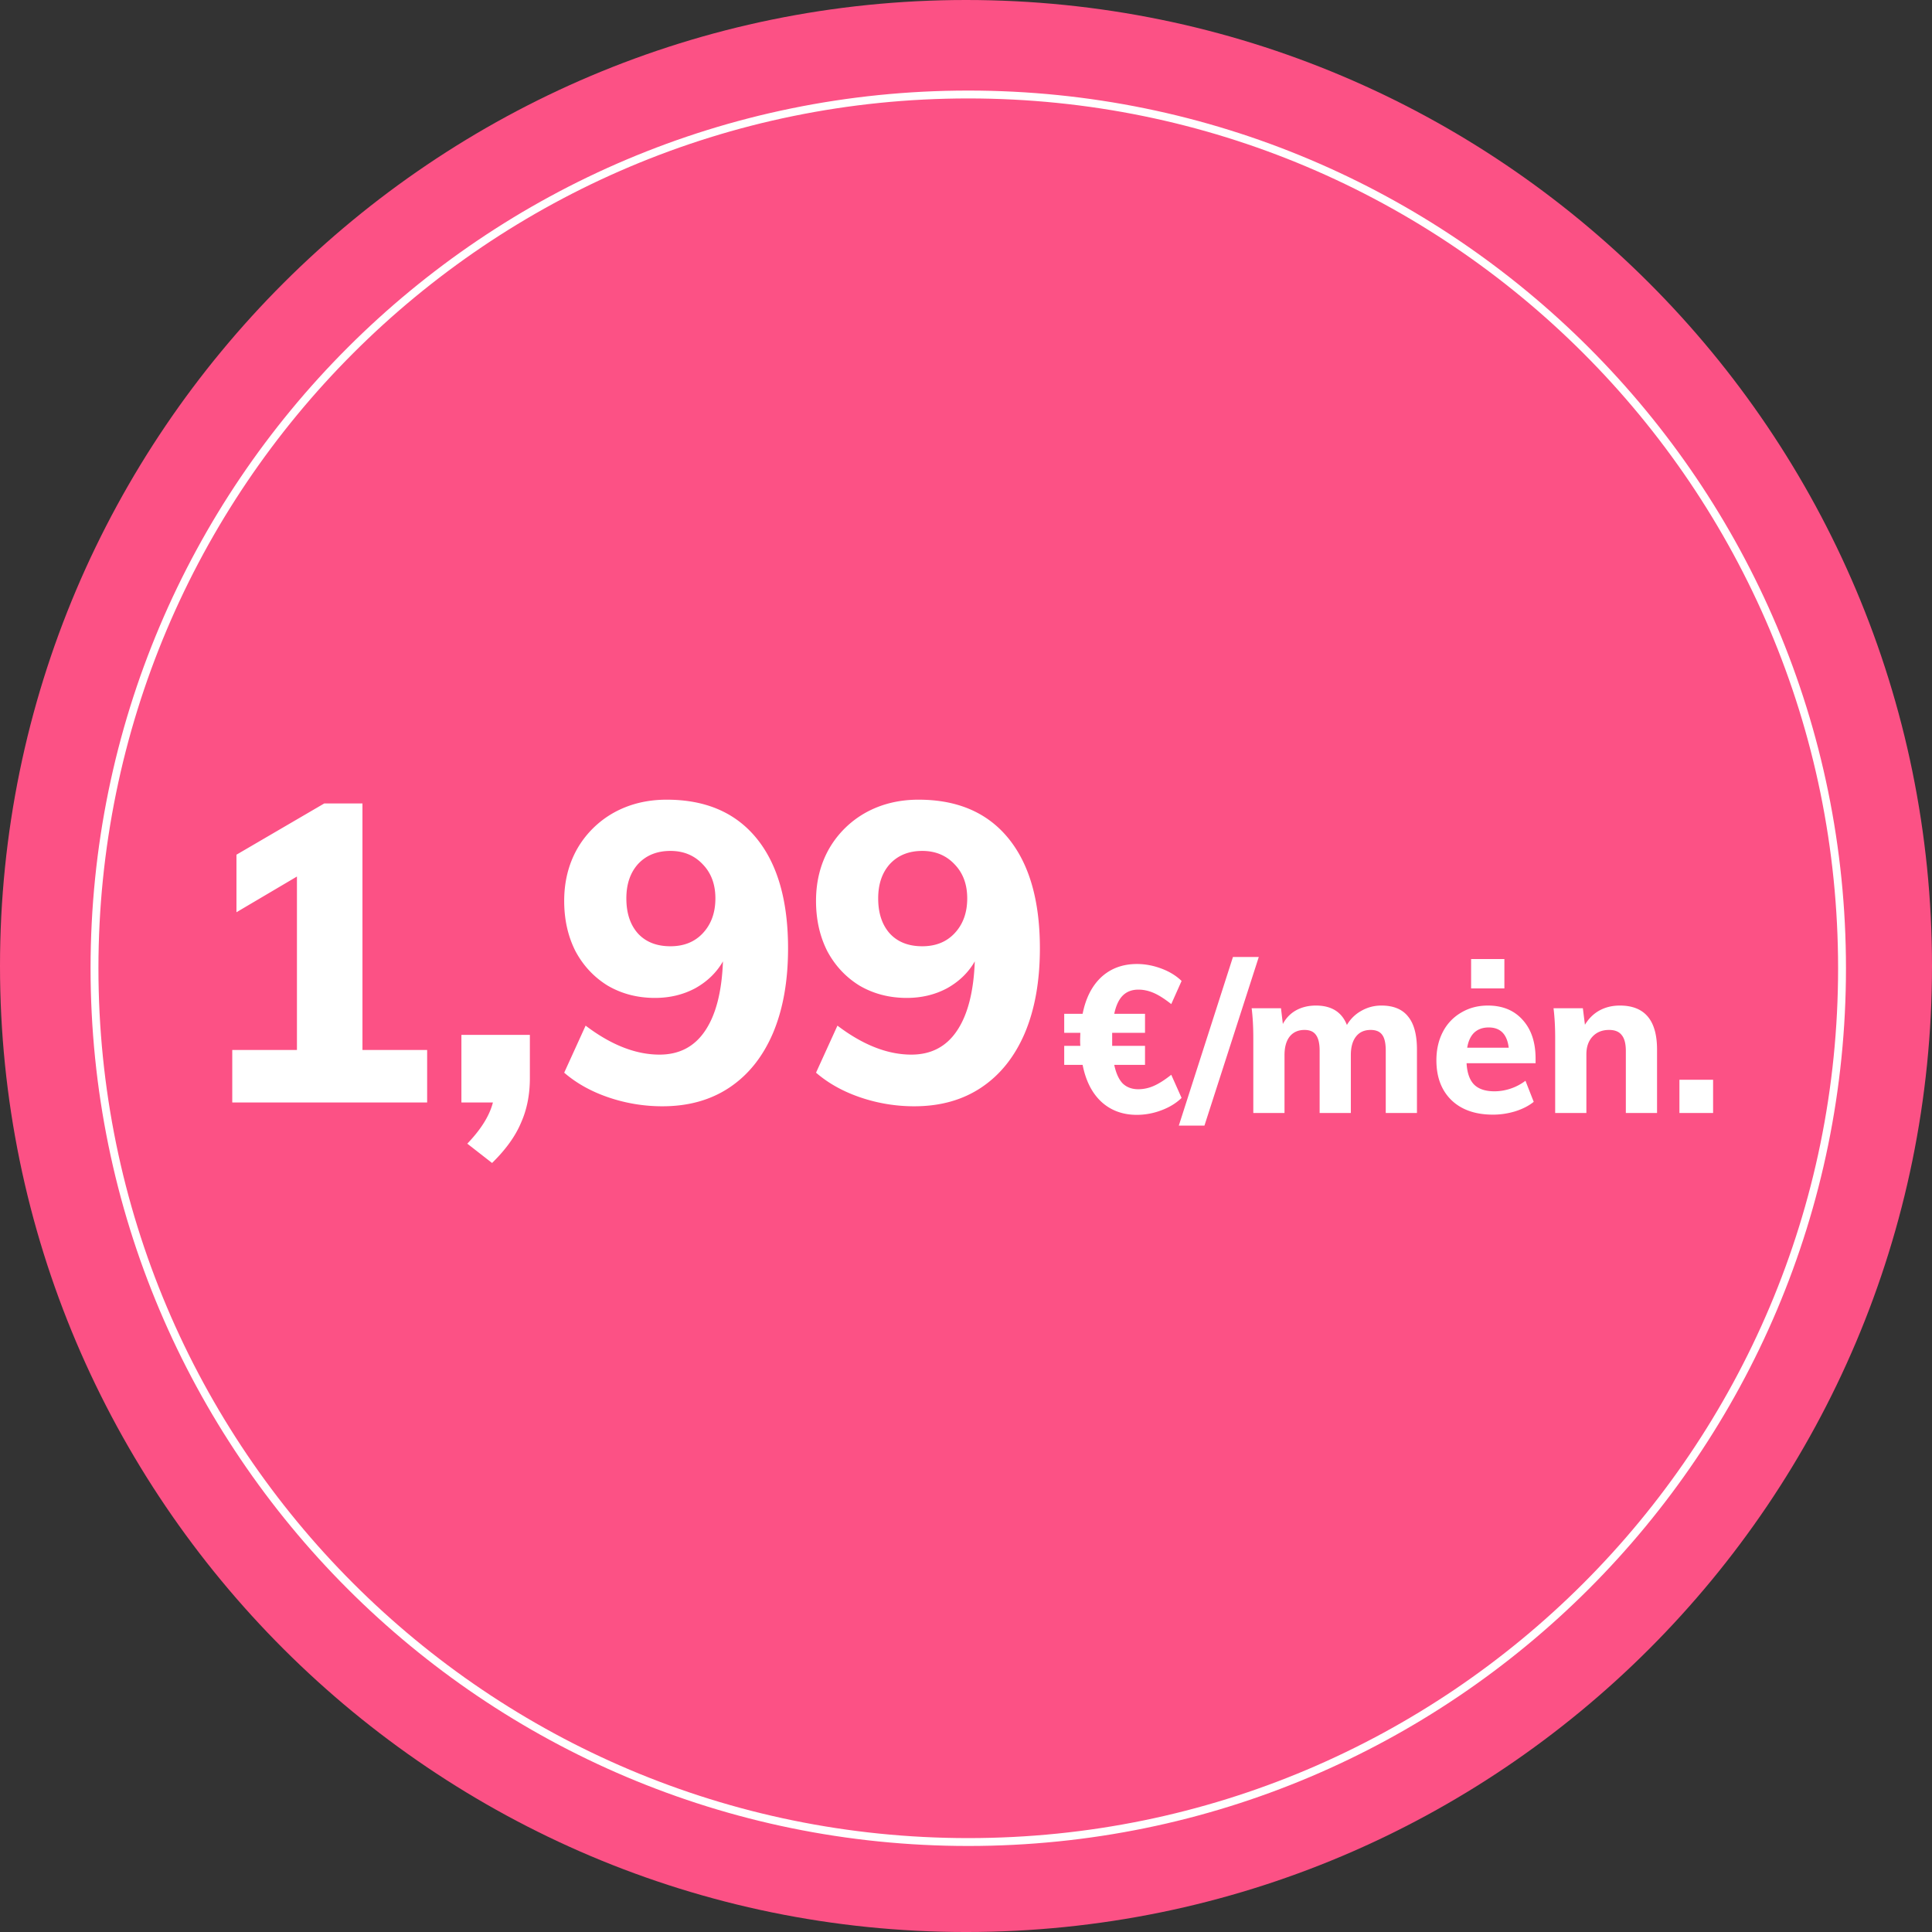 <svg xmlns="http://www.w3.org/2000/svg" width="184" height="184" fill="none" xmlns:v="https://vecta.io/nano"><rect width="100%" height="100%" fill="#333333" stroke="none"/><g fill="#FC5185"><path fill-rule="evenodd" d="M92 0C142.81 0 184 41.191 184 92.001s-41.19 92-92 92C41.364 184 0 142.81 0 92.001S41.364 0 92 0z"/><path d="M18 66h146v52H18z"/></g><path d="M40.68 100v5H22.12v-5h6.16V83.48l-5.76 3.4V81.4l8.36-4.88h3.64V100h6.16zm9.784-1.44v4.12c0 1.573-.28 2.987-.84 4.24-.533 1.28-1.453 2.56-2.76 3.84l-2.36-1.84c1.307-1.36 2.12-2.667 2.44-3.92h-3v-6.44h6.52zm13.029-22.4c3.707 0 6.56 1.227 8.56 3.68s3 5.947 3 10.48c0 3.12-.48 5.813-1.44 8.08-.96 2.24-2.333 3.96-4.12 5.16s-3.92 1.8-6.4 1.8a15.85 15.85 0 0 1-5.12-.84c-1.653-.56-3.067-1.347-4.24-2.36l2.04-4.48c2.427 1.84 4.773 2.76 7.04 2.76 1.867 0 3.307-.747 4.32-2.24 1.04-1.52 1.613-3.733 1.72-6.64-.613 1.067-1.493 1.92-2.64 2.56-1.147.613-2.427.92-3.84.92-1.653 0-3.147-.387-4.48-1.16-1.307-.8-2.333-1.893-3.08-3.28-.72-1.413-1.08-3.013-1.08-4.8 0-1.84.413-3.493 1.24-4.96a9.17 9.17 0 0 1 3.48-3.44c1.493-.827 3.173-1.24 5.04-1.24zm.36 13.96c1.28 0 2.307-.413 3.08-1.24.8-.853 1.2-1.96 1.2-3.32 0-1.333-.4-2.413-1.2-3.24-.8-.853-1.827-1.28-3.08-1.28-1.28 0-2.307.413-3.08 1.24-.747.827-1.12 1.92-1.12 3.28 0 1.413.373 2.533 1.12 3.36.747.8 1.773 1.2 3.08 1.2zm23.624-13.96c3.707 0 6.56 1.227 8.56 3.68s3 5.947 3 10.48c0 3.12-.48 5.813-1.44 8.08-.96 2.24-2.333 3.96-4.12 5.16s-3.92 1.8-6.4 1.8a15.85 15.85 0 0 1-5.12-.84c-1.653-.56-3.067-1.347-4.24-2.36l2.04-4.48c2.427 1.84 4.773 2.76 7.04 2.76 1.867 0 3.307-.747 4.32-2.24 1.04-1.52 1.613-3.733 1.72-6.64-.613 1.067-1.493 1.92-2.64 2.56-1.147.613-2.427.92-3.84.92-1.653 0-3.147-.387-4.48-1.16-1.307-.8-2.333-1.893-3.08-3.28-.72-1.413-1.08-3.013-1.08-4.8 0-1.84.413-3.493 1.24-4.96a9.17 9.17 0 0 1 3.48-3.44c1.493-.827 3.173-1.24 5.04-1.24zm.36 13.96c1.28 0 2.307-.413 3.08-1.24.8-.853 1.2-1.96 1.2-3.32 0-1.333-.4-2.413-1.2-3.24-.8-.853-1.827-1.28-3.08-1.28-1.28 0-2.307.413-3.08 1.24-.747.827-1.12 1.92-1.12 3.28 0 1.413.373 2.533 1.12 3.36.747.8 1.773 1.2 3.08 1.2zm20.582 13.617a3.64 3.64 0 0 0 1.456-.315c.486-.21 1.043-.564 1.673-1.063l.984 2.204c-.512.499-1.155.893-1.929 1.181a6.62 6.62 0 0 1-2.322.433c-1.351 0-2.479-.413-3.385-1.24-.892-.826-1.489-2-1.79-3.522h-1.752v-1.811h1.535a7.2 7.2 0 0 1-.019-.63l.019-.61h-1.535v-1.811h1.752c.301-1.509.898-2.676 1.79-3.503.906-.827 2.034-1.24 3.385-1.24.774 0 1.548.144 2.322.433s1.417.682 1.929 1.181l-.984 2.204c-.63-.498-1.187-.853-1.673-1.063s-.971-.315-1.456-.315c-.617 0-1.115.19-1.496.571-.367.367-.636.945-.806 1.732h2.932v1.811h-3.129v.61.63h3.129v1.811h-2.932c.17.8.439 1.39.806 1.771.381.367.879.551 1.496.551zm3.849 3.463l5.156-16.058h2.46l-5.175 16.058h-2.441zm19.295-11.433c1.141 0 1.988.348 2.539 1.043.564.682.846 1.732.846 3.149V106h-2.972v-5.943c0-.695-.111-1.194-.334-1.496-.223-.315-.591-.472-1.102-.472-.604 0-1.069.21-1.397.63s-.492 1.01-.492 1.771V106h-2.972v-5.943c0-.682-.118-1.181-.354-1.496-.223-.315-.584-.472-1.083-.472-.603 0-1.075.21-1.416.63-.328.42-.492 1.01-.492 1.771V106h-2.972v-7.124c0-1.063-.052-2.014-.157-2.853h2.794l.177 1.496c.302-.564.722-.997 1.26-1.299.551-.302 1.18-.453 1.889-.453 1.482 0 2.466.617 2.952 1.85a3.59 3.59 0 0 1 1.358-1.338c.59-.341 1.233-.512 1.928-.512zm14.683 5.49h-6.572c.052.932.295 1.614.728 2.047.433.42 1.075.63 1.928.63a4.84 4.84 0 0 0 1.535-.256c.512-.171.984-.42 1.417-.748l.787 2.007c-.472.381-1.062.683-1.771.906-.695.209-1.397.314-2.106.314-1.679 0-2.997-.459-3.955-1.377-.958-.932-1.437-2.198-1.437-3.798 0-1.01.204-1.909.61-2.696a4.5 4.5 0 0 1 1.752-1.85c.748-.446 1.594-.669 2.538-.669 1.404 0 2.513.459 3.326 1.378.814.905 1.22 2.132 1.22 3.68v.433zm-4.467-3.404c-.564 0-1.023.164-1.377.492-.341.328-.564.807-.669 1.437h3.955c-.157-1.286-.794-1.929-1.909-1.929zm1.496-6.514v2.794h-3.169v-2.794h3.169zm10.997 4.428c2.361 0 3.542 1.397 3.542 4.192V106h-2.972v-5.904c0-.695-.131-1.2-.393-1.515-.25-.328-.65-.492-1.201-.492-.656 0-1.18.21-1.574.63s-.59.984-.59 1.692V106h-2.972v-7.124c0-1.063-.052-2.014-.157-2.853h2.794l.197 1.574c.354-.59.813-1.043 1.377-1.358.578-.315 1.227-.472 1.949-.472zm8.88 7.065V106h-3.207v-3.168h3.207z" fill="#fff"/><path d="M92.216 175.432c45.959 0 83.216-37.257 83.216-83.216S138.175 9 92.216 9 9 46.257 9 92.216s37.257 83.216 83.216 83.216z" stroke="#fff" stroke-width=".75" stroke-miterlimit="10"/></svg>